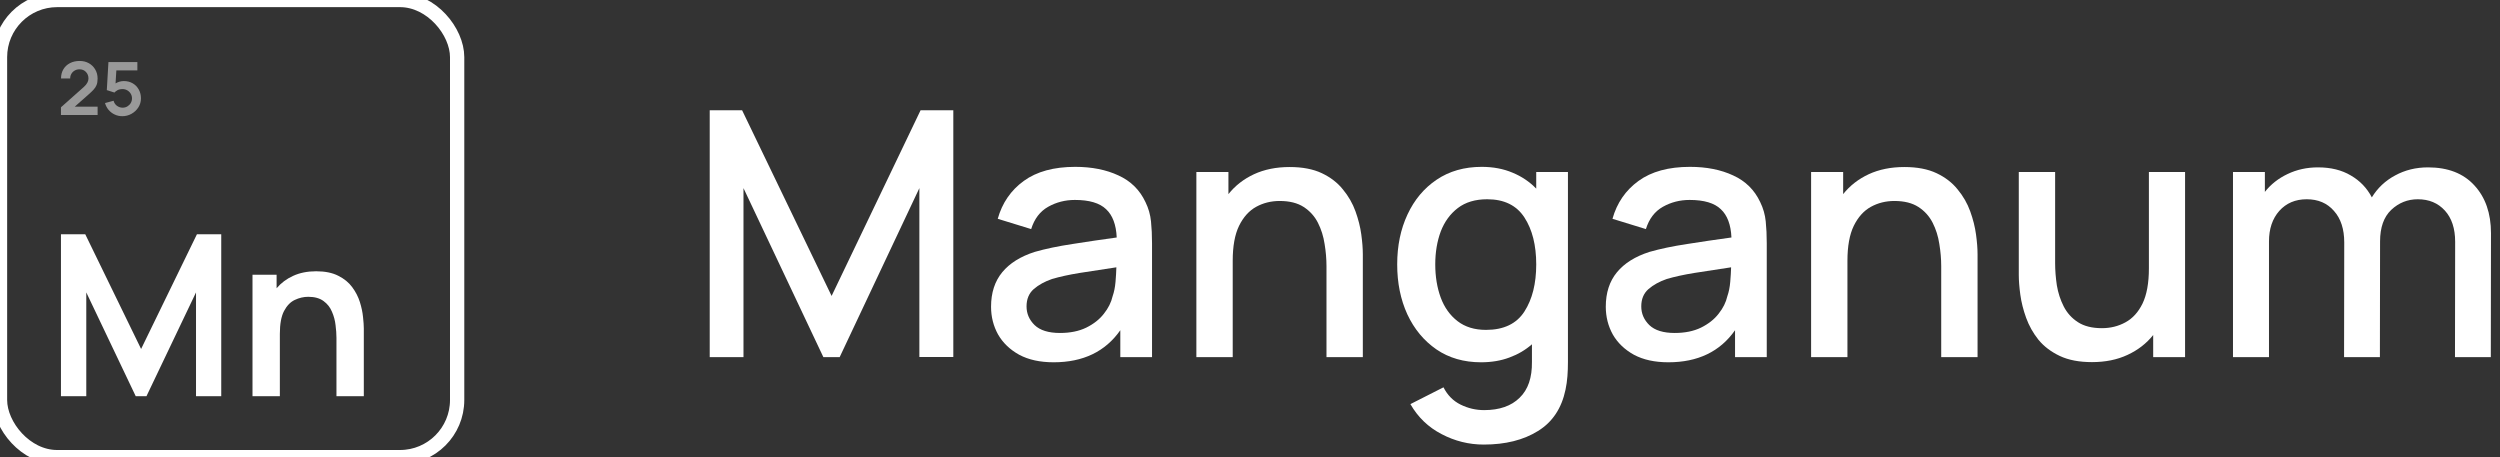 <svg xmlns="http://www.w3.org/2000/svg" width="175" height="32" viewBox="0 0 175 32" fill="none"><rect x="0" y="0" width="175" height="32" fill="#333333" stroke="none"/><script xmlns="" id="eppiocemhmnlbhjplcgkofciiegomcon"/><script xmlns=""/><script xmlns=""/> <rect width="32" height="32" rx="4" fill="none" stroke="white" stroke-width="1"/> <path d="M4.267 27.733H6.04V20.469L9.5 27.733H10.253L13.721 20.469V27.733H15.487V16.4H13.784L9.877 24.428L5.969 16.4H4.267V27.733Z" fill="white"/> <path d="M17.675 27.733H19.59V23.365C19.59 22.678 19.687 22.148 19.88 21.776C20.079 21.398 20.33 21.138 20.633 20.996C20.942 20.849 21.256 20.776 21.575 20.776C22.025 20.776 22.383 20.876 22.65 21.075C22.917 21.269 23.113 21.518 23.238 21.823C23.369 22.122 23.453 22.434 23.489 22.759C23.531 23.085 23.552 23.378 23.552 23.641V27.733H25.467V22.988C25.467 22.788 25.448 22.523 25.412 22.193C25.38 21.862 25.307 21.513 25.192 21.146C25.077 20.779 24.899 20.432 24.659 20.107C24.418 19.776 24.091 19.509 23.678 19.304C23.27 19.094 22.755 18.989 22.132 18.989C21.52 18.989 20.981 19.097 20.516 19.312C20.055 19.522 19.671 19.811 19.362 20.178V19.233H17.675V27.733Z" fill="white"/> <g opacity="0.5"> <path d="M4.267 8.051H6.832V7.466H5.232L6.187 6.623C6.329 6.499 6.447 6.386 6.542 6.285C6.639 6.182 6.711 6.071 6.759 5.953C6.808 5.832 6.832 5.684 6.832 5.507C6.832 5.264 6.777 5.05 6.666 4.865C6.557 4.677 6.409 4.531 6.221 4.426C6.033 4.32 5.819 4.267 5.579 4.267C5.322 4.267 5.095 4.317 4.898 4.419C4.702 4.52 4.548 4.663 4.438 4.847C4.327 5.031 4.272 5.246 4.272 5.494H4.914C4.91 5.38 4.936 5.275 4.991 5.177C5.047 5.079 5.123 5 5.222 4.942C5.322 4.882 5.437 4.852 5.566 4.852C5.751 4.852 5.901 4.914 6.016 5.037C6.134 5.159 6.193 5.313 6.193 5.499C6.193 5.59 6.167 5.684 6.117 5.782C6.069 5.88 5.984 5.984 5.861 6.094L4.267 7.51V8.051Z" fill="white"/> <path d="M8.559 8.133C8.794 8.133 9.01 8.077 9.207 7.966C9.405 7.854 9.565 7.705 9.685 7.517C9.806 7.328 9.867 7.118 9.867 6.886C9.867 6.654 9.815 6.447 9.711 6.264C9.61 6.081 9.468 5.936 9.287 5.831C9.107 5.727 8.901 5.674 8.668 5.674C8.573 5.674 8.475 5.688 8.373 5.715C8.273 5.743 8.178 5.784 8.088 5.839L8.145 4.927H9.616V4.344H7.591L7.477 6.308L8.011 6.478C8.061 6.42 8.132 6.365 8.226 6.313C8.32 6.262 8.44 6.236 8.583 6.236C8.702 6.236 8.811 6.265 8.912 6.324C9.012 6.382 9.091 6.46 9.15 6.558C9.21 6.656 9.24 6.765 9.24 6.886C9.24 7.004 9.211 7.113 9.152 7.213C9.094 7.311 9.014 7.39 8.914 7.45C8.816 7.509 8.705 7.538 8.583 7.538C8.443 7.538 8.312 7.495 8.189 7.409C8.069 7.321 7.989 7.203 7.951 7.053L7.351 7.213C7.402 7.395 7.487 7.556 7.604 7.695C7.723 7.833 7.865 7.94 8.029 8.017C8.194 8.095 8.371 8.133 8.559 8.133Z" fill="white"/> </g> <path d="M49.68 25H52.044V13.168L57.636 25H58.776L64.356 13.168V24.988H66.732V7.72H64.44L58.212 20.716L51.948 7.72H49.68V25Z" fill="white"/> <path d="M73.754 25.36C75.818 25.36 77.374 24.612 78.422 23.116V25H80.642V17.02C80.642 16.476 80.618 15.968 80.57 15.496C80.522 15.024 80.394 14.576 80.186 14.152C79.786 13.296 79.154 12.672 78.29 12.28C77.434 11.88 76.426 11.68 75.266 11.68C73.77 11.68 72.57 12.008 71.666 12.664C70.762 13.32 70.154 14.204 69.842 15.316L72.182 16.036C72.406 15.316 72.802 14.796 73.37 14.476C73.938 14.156 74.562 13.996 75.242 13.996C76.25 13.996 76.978 14.212 77.426 14.644C77.882 15.068 78.13 15.728 78.17 16.624C77.114 16.768 76.082 16.92 75.074 17.08C74.066 17.232 73.186 17.416 72.434 17.632C71.434 17.952 70.674 18.428 70.154 19.06C69.634 19.692 69.374 20.496 69.374 21.472C69.374 22.176 69.538 22.824 69.866 23.416C70.202 24 70.694 24.472 71.342 24.832C71.998 25.184 72.802 25.36 73.754 25.36ZM74.198 23.308C73.398 23.308 72.806 23.124 72.422 22.756C72.046 22.388 71.858 21.952 71.858 21.448C71.858 20.936 72.026 20.532 72.362 20.236C72.706 19.94 73.134 19.704 73.646 19.528C74.19 19.368 74.83 19.228 75.566 19.108C76.31 18.988 77.17 18.856 78.146 18.712C78.138 19.016 78.118 19.356 78.086 19.732C78.054 20.108 77.986 20.444 77.882 20.74C77.786 21.164 77.582 21.572 77.27 21.964C76.966 22.356 76.554 22.68 76.034 22.936C75.522 23.184 74.91 23.308 74.198 23.308Z" fill="white"/> <path d="M83.746 25H86.29V18.256C86.29 17.232 86.438 16.416 86.734 15.808C87.038 15.192 87.438 14.748 87.934 14.476C88.43 14.204 88.978 14.068 89.578 14.068C90.266 14.068 90.826 14.208 91.258 14.488C91.69 14.768 92.022 15.136 92.254 15.592C92.486 16.048 92.642 16.544 92.722 17.08C92.81 17.608 92.854 18.124 92.854 18.628V25H95.398V17.8C95.398 17.4 95.362 16.936 95.29 16.408C95.218 15.88 95.082 15.34 94.882 14.788C94.682 14.236 94.39 13.728 94.006 13.264C93.63 12.792 93.138 12.412 92.53 12.124C91.922 11.836 91.17 11.692 90.274 11.692C89.338 11.692 88.506 11.86 87.778 12.196C87.058 12.532 86.462 12.996 85.99 13.588V12.04H83.746V25Z" fill="white"/> <path d="M103.672 25.36C104.408 25.36 105.072 25.248 105.664 25.024C106.256 24.808 106.78 24.5 107.236 24.1V25.324C107.252 26.436 106.964 27.276 106.372 27.844C105.788 28.42 104.96 28.708 103.888 28.708C103.312 28.708 102.764 28.58 102.244 28.324C101.724 28.068 101.324 27.664 101.044 27.112L98.728 28.288C99.256 29.208 99.984 29.908 100.912 30.388C101.84 30.876 102.824 31.12 103.864 31.12C105.376 31.12 106.64 30.804 107.656 30.172C108.672 29.548 109.316 28.58 109.588 27.268C109.652 26.964 109.696 26.652 109.72 26.332C109.744 26.02 109.756 25.692 109.756 25.348V12.04H107.536V13.204C107.072 12.724 106.52 12.352 105.88 12.088C105.24 11.816 104.52 11.68 103.72 11.68C102.504 11.68 101.452 11.98 100.564 12.58C99.684 13.172 99.004 13.984 98.524 15.016C98.044 16.04 97.804 17.204 97.804 18.508C97.804 19.804 98.04 20.968 98.512 22C98.992 23.032 99.672 23.852 100.552 24.46C101.432 25.06 102.472 25.36 103.672 25.36ZM104.02 23.092C103.22 23.092 102.556 22.888 102.028 22.48C101.5 22.072 101.108 21.524 100.852 20.836C100.596 20.14 100.468 19.364 100.468 18.508C100.468 17.66 100.596 16.892 100.852 16.204C101.116 15.516 101.516 14.968 102.052 14.56C102.588 14.152 103.272 13.948 104.104 13.948C105.288 13.948 106.156 14.372 106.708 15.22C107.26 16.068 107.536 17.164 107.536 18.508C107.536 19.852 107.26 20.952 106.708 21.808C106.156 22.664 105.26 23.092 104.02 23.092Z" fill="white"/> <path d="M116.785 25.36C118.849 25.36 120.405 24.612 121.453 23.116V25H123.673V17.02C123.673 16.476 123.649 15.968 123.601 15.496C123.553 15.024 123.425 14.576 123.217 14.152C122.817 13.296 122.185 12.672 121.321 12.28C120.465 11.88 119.457 11.68 118.297 11.68C116.801 11.68 115.601 12.008 114.697 12.664C113.793 13.32 113.185 14.204 112.873 15.316L115.213 16.036C115.437 15.316 115.833 14.796 116.401 14.476C116.969 14.156 117.593 13.996 118.273 13.996C119.281 13.996 120.009 14.212 120.457 14.644C120.913 15.068 121.161 15.728 121.201 16.624C120.145 16.768 119.113 16.92 118.105 17.08C117.097 17.232 116.217 17.416 115.465 17.632C114.465 17.952 113.705 18.428 113.185 19.06C112.665 19.692 112.405 20.496 112.405 21.472C112.405 22.176 112.569 22.824 112.897 23.416C113.233 24 113.725 24.472 114.373 24.832C115.029 25.184 115.833 25.36 116.785 25.36ZM117.229 23.308C116.429 23.308 115.837 23.124 115.453 22.756C115.077 22.388 114.889 21.952 114.889 21.448C114.889 20.936 115.057 20.532 115.393 20.236C115.737 19.94 116.165 19.704 116.677 19.528C117.221 19.368 117.861 19.228 118.597 19.108C119.341 18.988 120.201 18.856 121.177 18.712C121.169 19.016 121.149 19.356 121.117 19.732C121.085 20.108 121.017 20.444 120.913 20.74C120.817 21.164 120.613 21.572 120.301 21.964C119.997 22.356 119.585 22.68 119.065 22.936C118.553 23.184 117.941 23.308 117.229 23.308Z" fill="white"/> <path d="M126.777 25H129.321V18.256C129.321 17.232 129.469 16.416 129.765 15.808C130.069 15.192 130.469 14.748 130.965 14.476C131.461 14.204 132.009 14.068 132.609 14.068C133.297 14.068 133.857 14.208 134.289 14.488C134.721 14.768 135.053 15.136 135.285 15.592C135.517 16.048 135.673 16.544 135.753 17.08C135.841 17.608 135.885 18.124 135.885 18.628V25H138.429V17.8C138.429 17.4 138.393 16.936 138.321 16.408C138.249 15.88 138.113 15.34 137.913 14.788C137.713 14.236 137.421 13.728 137.037 13.264C136.661 12.792 136.169 12.412 135.561 12.124C134.953 11.836 134.201 11.692 133.305 11.692C132.369 11.692 131.537 11.86 130.809 12.196C130.089 12.532 129.493 12.996 129.021 13.588V12.04H126.777V25Z" fill="white"/> <path d="M146.439 25.348C147.375 25.348 148.203 25.18 148.923 24.844C149.651 24.508 150.251 24.044 150.723 23.452V25H152.955V12.04H150.423V18.784C150.423 19.808 150.275 20.628 149.979 21.244C149.683 21.852 149.283 22.292 148.779 22.564C148.283 22.836 147.735 22.972 147.135 22.972C146.447 22.972 145.887 22.832 145.455 22.552C145.023 22.272 144.691 21.904 144.459 21.448C144.227 20.992 144.067 20.5 143.979 19.972C143.899 19.436 143.859 18.916 143.859 18.412V12.04H141.315V19.24C141.315 19.64 141.351 20.104 141.423 20.632C141.495 21.16 141.631 21.7 141.831 22.252C142.031 22.804 142.319 23.316 142.695 23.788C143.079 24.252 143.575 24.628 144.183 24.916C144.791 25.204 145.543 25.348 146.439 25.348Z" fill="white"/> <path d="M156.309 25H158.829V16.9C158.829 16.02 159.069 15.308 159.549 14.764C160.037 14.22 160.677 13.948 161.469 13.948C162.269 13.948 162.905 14.22 163.377 14.764C163.857 15.3 164.097 16.036 164.097 16.972L164.085 25H166.593L166.605 16.9C166.605 15.924 166.865 15.188 167.385 14.692C167.913 14.196 168.533 13.948 169.245 13.948C170.029 13.948 170.661 14.212 171.141 14.74C171.621 15.268 171.861 15.996 171.861 16.924L171.849 25H174.357L174.369 16.324C174.369 14.932 173.981 13.816 173.205 12.976C172.437 12.136 171.357 11.716 169.965 11.716C169.117 11.716 168.349 11.904 167.661 12.28C166.973 12.648 166.429 13.16 166.029 13.816C165.685 13.16 165.193 12.648 164.553 12.28C163.921 11.904 163.157 11.716 162.261 11.716C161.485 11.716 160.773 11.872 160.125 12.184C159.485 12.488 158.957 12.904 158.541 13.432V12.04H156.309V25Z" fill="white"/> </svg>